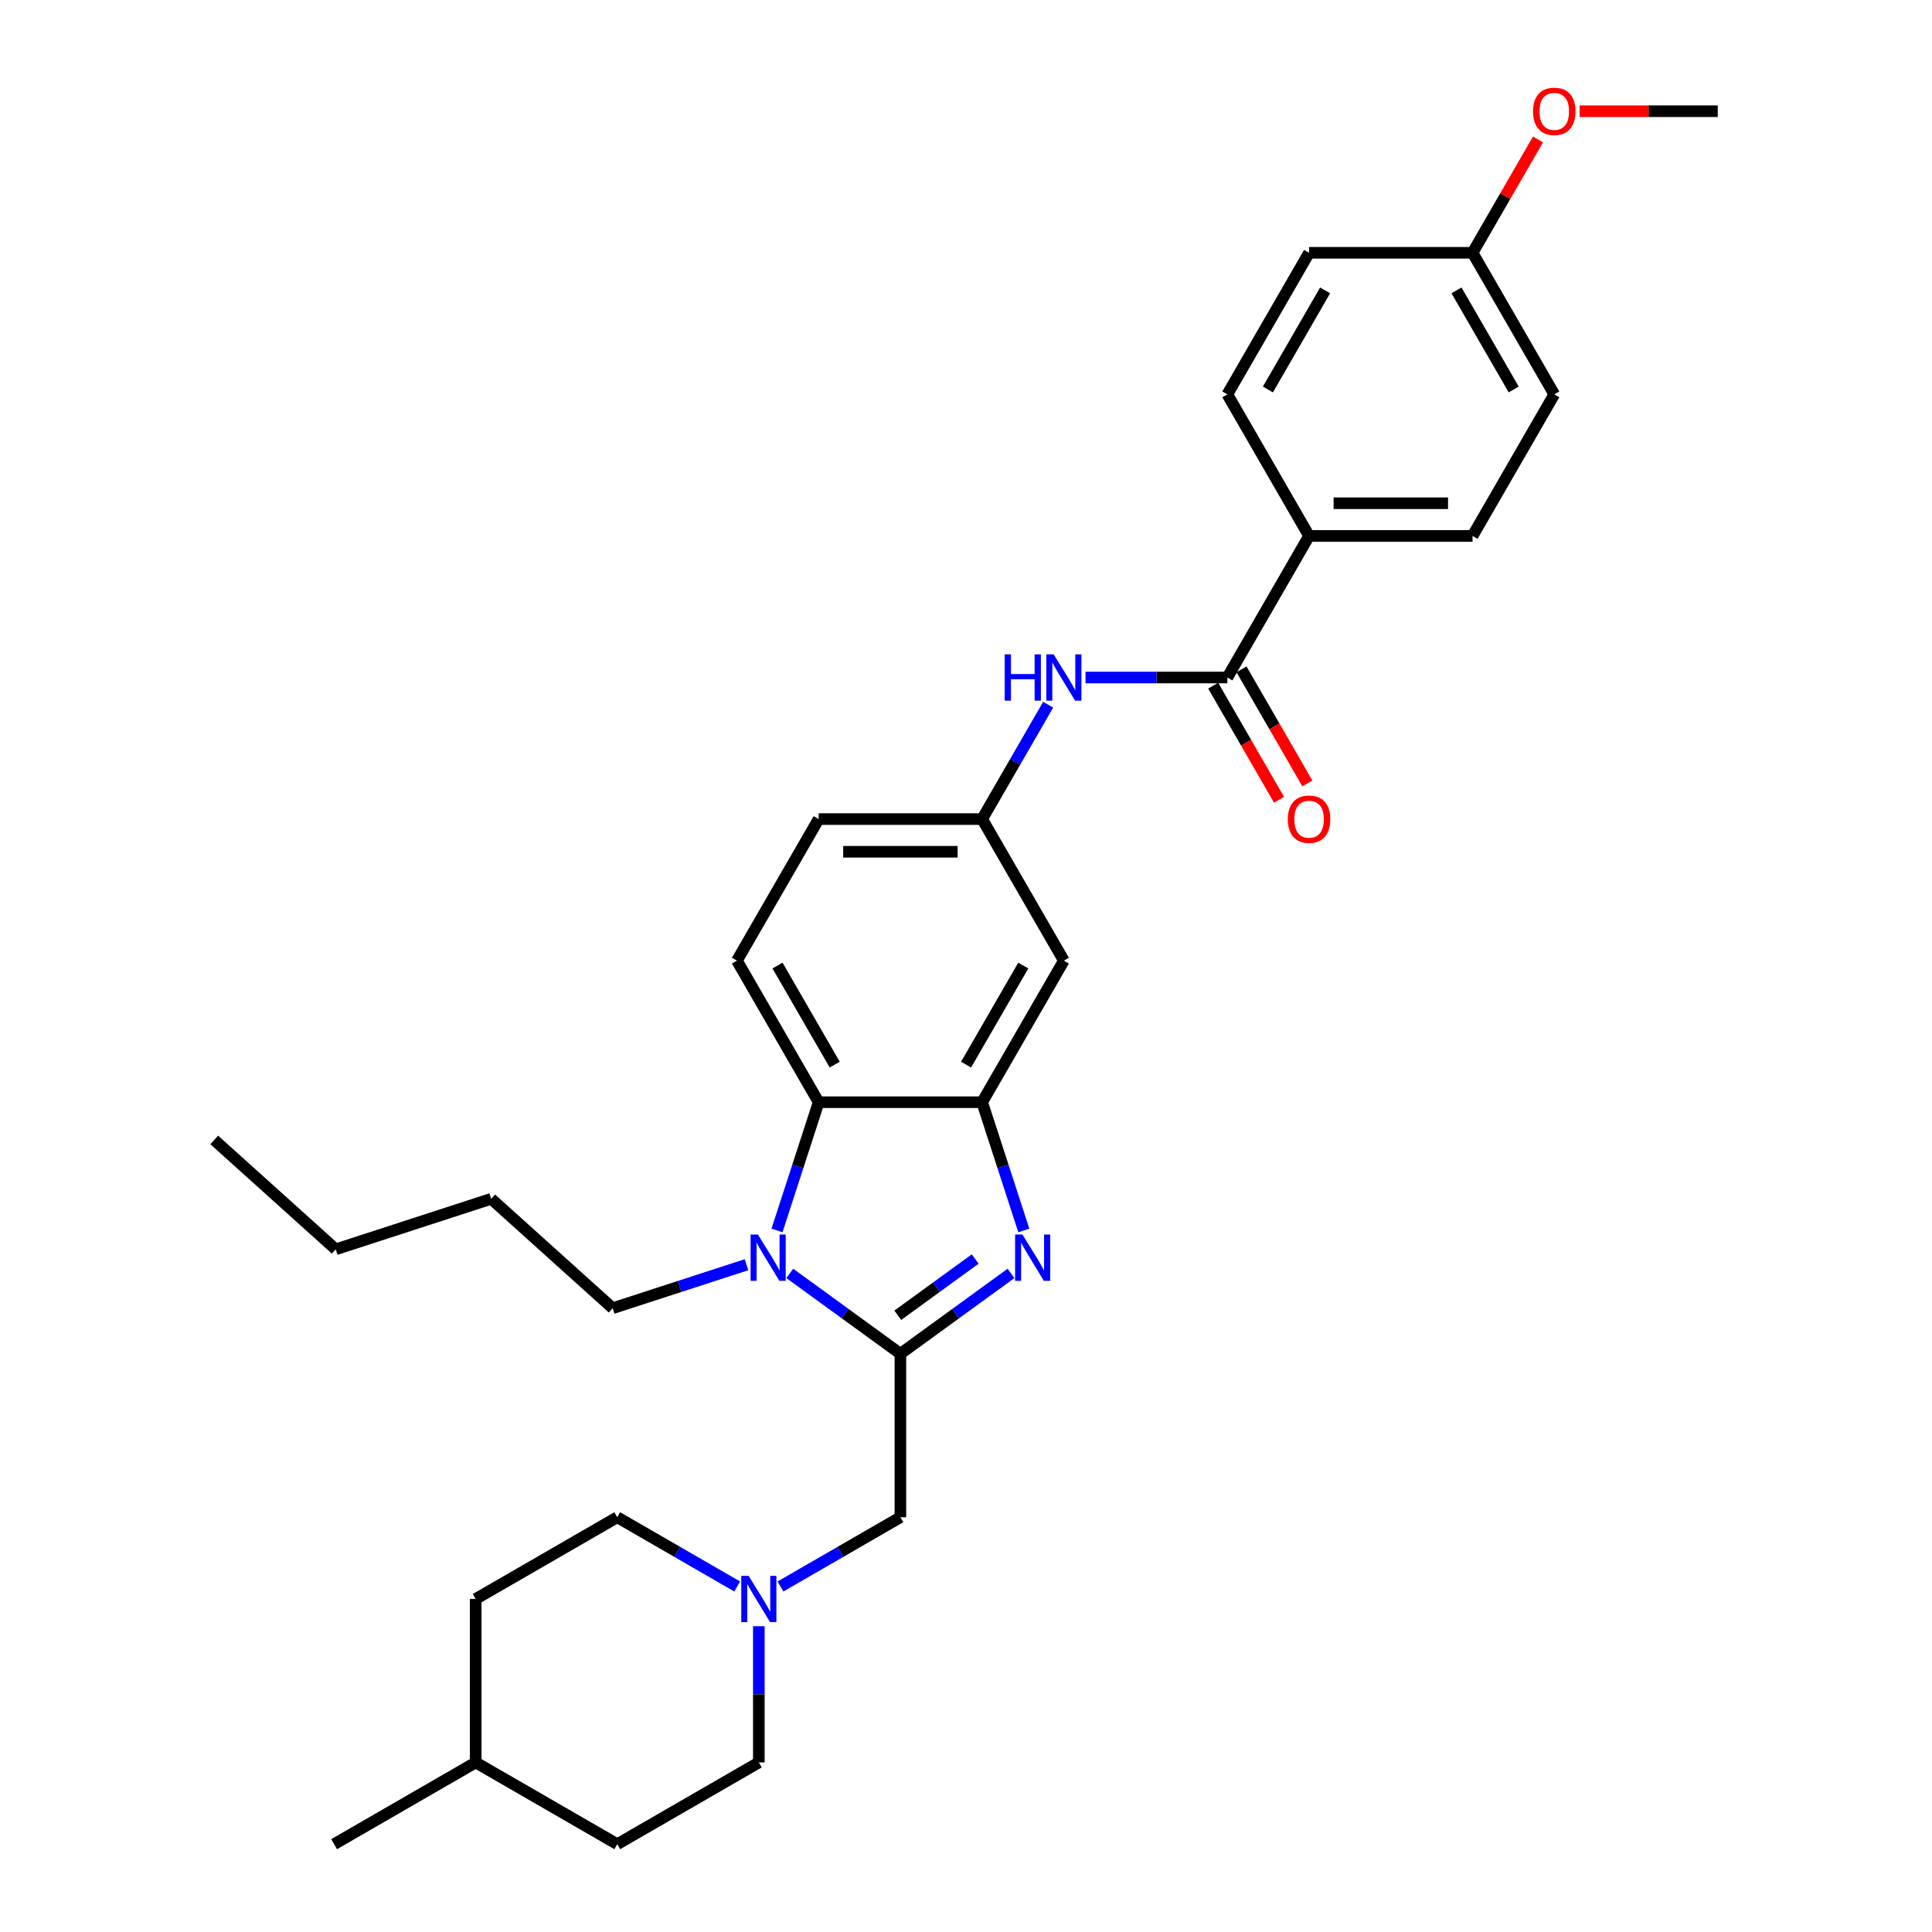 <?xml version='1.0' encoding='iso-8859-1'?>
<svg version='1.1' baseProfile='full'
              xmlns='http://www.w3.org/2000/svg'
                      xmlns:rdkit='http://www.rdkit.org/xml'
                      xmlns:xlink='http://www.w3.org/1999/xlink'
                  xml:space='preserve'
width='1000px' height='1000px' viewBox='0 0 1000 1000'>
<!-- END OF HEADER -->
<rect style='opacity:1.0;fill:#FFFFFF;stroke:none' width='1000' height='1000' x='0' y='0'> </rect>
<path class='bond-0' d='M 466.046,700.709 L 494.671,679.912' style='fill:none;fill-rule:evenodd;stroke:#000000;stroke-width:6px;stroke-linecap:butt;stroke-linejoin:miter;stroke-opacity:1' />
<path class='bond-0' d='M 494.671,679.912 L 523.296,659.115' style='fill:none;fill-rule:evenodd;stroke:#0000FF;stroke-width:6px;stroke-linecap:butt;stroke-linejoin:miter;stroke-opacity:1' />
<path class='bond-0' d='M 464.687,680.779 L 484.724,666.221' style='fill:none;fill-rule:evenodd;stroke:#000000;stroke-width:6px;stroke-linecap:butt;stroke-linejoin:miter;stroke-opacity:1' />
<path class='bond-0' d='M 484.724,666.221 L 504.762,651.663' style='fill:none;fill-rule:evenodd;stroke:#0000FF;stroke-width:6px;stroke-linecap:butt;stroke-linejoin:miter;stroke-opacity:1' />
<path class='bond-1' d='M 466.046,700.709 L 437.421,679.912' style='fill:none;fill-rule:evenodd;stroke:#000000;stroke-width:6px;stroke-linecap:butt;stroke-linejoin:miter;stroke-opacity:1' />
<path class='bond-1' d='M 437.421,679.912 L 408.796,659.115' style='fill:none;fill-rule:evenodd;stroke:#0000FF;stroke-width:6px;stroke-linecap:butt;stroke-linejoin:miter;stroke-opacity:1' />
<path class='bond-6' d='M 466.046,700.709 L 466.046,785.321' style='fill:none;fill-rule:evenodd;stroke:#000000;stroke-width:6px;stroke-linecap:butt;stroke-linejoin:miter;stroke-opacity:1' />
<path class='bond-2' d='M 529.918,636.879 L 519.135,603.692' style='fill:none;fill-rule:evenodd;stroke:#0000FF;stroke-width:6px;stroke-linecap:butt;stroke-linejoin:miter;stroke-opacity:1' />
<path class='bond-2' d='M 519.135,603.692 L 508.352,570.505' style='fill:none;fill-rule:evenodd;stroke:#000000;stroke-width:6px;stroke-linecap:butt;stroke-linejoin:miter;stroke-opacity:1' />
<path class='bond-3' d='M 402.174,636.879 L 412.957,603.692' style='fill:none;fill-rule:evenodd;stroke:#0000FF;stroke-width:6px;stroke-linecap:butt;stroke-linejoin:miter;stroke-opacity:1' />
<path class='bond-3' d='M 412.957,603.692 L 423.74,570.505' style='fill:none;fill-rule:evenodd;stroke:#000000;stroke-width:6px;stroke-linecap:butt;stroke-linejoin:miter;stroke-opacity:1' />
<path class='bond-18' d='M 386.391,654.615 L 351.757,665.869' style='fill:none;fill-rule:evenodd;stroke:#0000FF;stroke-width:6px;stroke-linecap:butt;stroke-linejoin:miter;stroke-opacity:1' />
<path class='bond-18' d='M 351.757,665.869 L 317.122,677.122' style='fill:none;fill-rule:evenodd;stroke:#000000;stroke-width:6px;stroke-linecap:butt;stroke-linejoin:miter;stroke-opacity:1' />
<path class='bond-8' d='M 508.352,570.505 L 550.658,497.228' style='fill:none;fill-rule:evenodd;stroke:#000000;stroke-width:6px;stroke-linecap:butt;stroke-linejoin:miter;stroke-opacity:1' />
<path class='bond-8' d='M 500.043,551.052 L 529.657,499.759' style='fill:none;fill-rule:evenodd;stroke:#000000;stroke-width:6px;stroke-linecap:butt;stroke-linejoin:miter;stroke-opacity:1' />
<path class='bond-31' d='M 508.352,570.505 L 423.74,570.505' style='fill:none;fill-rule:evenodd;stroke:#000000;stroke-width:6px;stroke-linecap:butt;stroke-linejoin:miter;stroke-opacity:1' />
<path class='bond-9' d='M 423.74,570.505 L 381.434,497.228' style='fill:none;fill-rule:evenodd;stroke:#000000;stroke-width:6px;stroke-linecap:butt;stroke-linejoin:miter;stroke-opacity:1' />
<path class='bond-9' d='M 432.049,551.052 L 402.435,499.759' style='fill:none;fill-rule:evenodd;stroke:#000000;stroke-width:6px;stroke-linecap:butt;stroke-linejoin:miter;stroke-opacity:1' />
<path class='bond-4' d='M 635.27,350.676 L 598.565,350.676' style='fill:none;fill-rule:evenodd;stroke:#000000;stroke-width:6px;stroke-linecap:butt;stroke-linejoin:miter;stroke-opacity:1' />
<path class='bond-4' d='M 598.565,350.676 L 561.861,350.676' style='fill:none;fill-rule:evenodd;stroke:#0000FF;stroke-width:6px;stroke-linecap:butt;stroke-linejoin:miter;stroke-opacity:1' />
<path class='bond-10' d='M 635.27,350.676 L 677.576,277.4' style='fill:none;fill-rule:evenodd;stroke:#000000;stroke-width:6px;stroke-linecap:butt;stroke-linejoin:miter;stroke-opacity:1' />
<path class='bond-12' d='M 627.943,354.906 L 644.987,384.429' style='fill:none;fill-rule:evenodd;stroke:#000000;stroke-width:6px;stroke-linecap:butt;stroke-linejoin:miter;stroke-opacity:1' />
<path class='bond-12' d='M 644.987,384.429 L 662.032,413.951' style='fill:none;fill-rule:evenodd;stroke:#FF0000;stroke-width:6px;stroke-linecap:butt;stroke-linejoin:miter;stroke-opacity:1' />
<path class='bond-12' d='M 642.598,346.445 L 659.642,375.968' style='fill:none;fill-rule:evenodd;stroke:#000000;stroke-width:6px;stroke-linecap:butt;stroke-linejoin:miter;stroke-opacity:1' />
<path class='bond-12' d='M 659.642,375.968 L 676.687,405.49' style='fill:none;fill-rule:evenodd;stroke:#FF0000;stroke-width:6px;stroke-linecap:butt;stroke-linejoin:miter;stroke-opacity:1' />
<path class='bond-5' d='M 542.52,364.772 L 525.436,394.362' style='fill:none;fill-rule:evenodd;stroke:#0000FF;stroke-width:6px;stroke-linecap:butt;stroke-linejoin:miter;stroke-opacity:1' />
<path class='bond-5' d='M 525.436,394.362 L 508.352,423.952' style='fill:none;fill-rule:evenodd;stroke:#000000;stroke-width:6px;stroke-linecap:butt;stroke-linejoin:miter;stroke-opacity:1' />
<path class='bond-7' d='M 466.046,785.321 L 435.009,803.24' style='fill:none;fill-rule:evenodd;stroke:#000000;stroke-width:6px;stroke-linecap:butt;stroke-linejoin:miter;stroke-opacity:1' />
<path class='bond-7' d='M 435.009,803.24 L 403.972,821.159' style='fill:none;fill-rule:evenodd;stroke:#0000FF;stroke-width:6px;stroke-linecap:butt;stroke-linejoin:miter;stroke-opacity:1' />
<path class='bond-16' d='M 381.567,821.159 L 350.53,803.24' style='fill:none;fill-rule:evenodd;stroke:#0000FF;stroke-width:6px;stroke-linecap:butt;stroke-linejoin:miter;stroke-opacity:1' />
<path class='bond-16' d='M 350.53,803.24 L 319.494,785.321' style='fill:none;fill-rule:evenodd;stroke:#000000;stroke-width:6px;stroke-linecap:butt;stroke-linejoin:miter;stroke-opacity:1' />
<path class='bond-17' d='M 392.77,841.724 L 392.77,876.982' style='fill:none;fill-rule:evenodd;stroke:#0000FF;stroke-width:6px;stroke-linecap:butt;stroke-linejoin:miter;stroke-opacity:1' />
<path class='bond-17' d='M 392.77,876.982 L 392.77,912.239' style='fill:none;fill-rule:evenodd;stroke:#000000;stroke-width:6px;stroke-linecap:butt;stroke-linejoin:miter;stroke-opacity:1' />
<path class='bond-11' d='M 550.658,497.228 L 508.352,423.952' style='fill:none;fill-rule:evenodd;stroke:#000000;stroke-width:6px;stroke-linecap:butt;stroke-linejoin:miter;stroke-opacity:1' />
<path class='bond-15' d='M 381.434,497.228 L 423.74,423.952' style='fill:none;fill-rule:evenodd;stroke:#000000;stroke-width:6px;stroke-linecap:butt;stroke-linejoin:miter;stroke-opacity:1' />
<path class='bond-13' d='M 677.576,277.4 L 762.188,277.4' style='fill:none;fill-rule:evenodd;stroke:#000000;stroke-width:6px;stroke-linecap:butt;stroke-linejoin:miter;stroke-opacity:1' />
<path class='bond-13' d='M 690.268,260.477 L 749.497,260.477' style='fill:none;fill-rule:evenodd;stroke:#000000;stroke-width:6px;stroke-linecap:butt;stroke-linejoin:miter;stroke-opacity:1' />
<path class='bond-14' d='M 677.576,277.4 L 635.27,204.123' style='fill:none;fill-rule:evenodd;stroke:#000000;stroke-width:6px;stroke-linecap:butt;stroke-linejoin:miter;stroke-opacity:1' />
<path class='bond-32' d='M 508.352,423.952 L 423.74,423.952' style='fill:none;fill-rule:evenodd;stroke:#000000;stroke-width:6px;stroke-linecap:butt;stroke-linejoin:miter;stroke-opacity:1' />
<path class='bond-32' d='M 495.66,440.875 L 436.432,440.875' style='fill:none;fill-rule:evenodd;stroke:#000000;stroke-width:6px;stroke-linecap:butt;stroke-linejoin:miter;stroke-opacity:1' />
<path class='bond-21' d='M 762.188,277.4 L 804.494,204.123' style='fill:none;fill-rule:evenodd;stroke:#000000;stroke-width:6px;stroke-linecap:butt;stroke-linejoin:miter;stroke-opacity:1' />
<path class='bond-20' d='M 635.27,204.123 L 677.576,130.847' style='fill:none;fill-rule:evenodd;stroke:#000000;stroke-width:6px;stroke-linecap:butt;stroke-linejoin:miter;stroke-opacity:1' />
<path class='bond-20' d='M 656.271,201.593 L 685.886,150.3' style='fill:none;fill-rule:evenodd;stroke:#000000;stroke-width:6px;stroke-linecap:butt;stroke-linejoin:miter;stroke-opacity:1' />
<path class='bond-22' d='M 319.494,785.321 L 246.217,827.627' style='fill:none;fill-rule:evenodd;stroke:#000000;stroke-width:6px;stroke-linecap:butt;stroke-linejoin:miter;stroke-opacity:1' />
<path class='bond-23' d='M 392.77,912.239 L 319.494,954.545' style='fill:none;fill-rule:evenodd;stroke:#000000;stroke-width:6px;stroke-linecap:butt;stroke-linejoin:miter;stroke-opacity:1' />
<path class='bond-28' d='M 317.122,677.122 L 254.243,620.505' style='fill:none;fill-rule:evenodd;stroke:#000000;stroke-width:6px;stroke-linecap:butt;stroke-linejoin:miter;stroke-opacity:1' />
<path class='bond-19' d='M 762.188,130.847 L 677.576,130.847' style='fill:none;fill-rule:evenodd;stroke:#000000;stroke-width:6px;stroke-linecap:butt;stroke-linejoin:miter;stroke-opacity:1' />
<path class='bond-25' d='M 762.188,130.847 L 779.126,101.511' style='fill:none;fill-rule:evenodd;stroke:#000000;stroke-width:6px;stroke-linecap:butt;stroke-linejoin:miter;stroke-opacity:1' />
<path class='bond-25' d='M 779.126,101.511 L 796.063,72.175' style='fill:none;fill-rule:evenodd;stroke:#FF0000;stroke-width:6px;stroke-linecap:butt;stroke-linejoin:miter;stroke-opacity:1' />
<path class='bond-34' d='M 762.188,130.847 L 804.494,204.123' style='fill:none;fill-rule:evenodd;stroke:#000000;stroke-width:6px;stroke-linecap:butt;stroke-linejoin:miter;stroke-opacity:1' />
<path class='bond-34' d='M 753.879,150.3 L 783.493,201.593' style='fill:none;fill-rule:evenodd;stroke:#000000;stroke-width:6px;stroke-linecap:butt;stroke-linejoin:miter;stroke-opacity:1' />
<path class='bond-33' d='M 246.217,827.627 L 246.217,912.239' style='fill:none;fill-rule:evenodd;stroke:#000000;stroke-width:6px;stroke-linecap:butt;stroke-linejoin:miter;stroke-opacity:1' />
<path class='bond-24' d='M 319.494,954.545 L 246.217,912.239' style='fill:none;fill-rule:evenodd;stroke:#000000;stroke-width:6px;stroke-linecap:butt;stroke-linejoin:miter;stroke-opacity:1' />
<path class='bond-27' d='M 246.217,912.239 L 172.941,954.545' style='fill:none;fill-rule:evenodd;stroke:#000000;stroke-width:6px;stroke-linecap:butt;stroke-linejoin:miter;stroke-opacity:1' />
<path class='bond-26' d='M 817.609,57.571 L 853.358,57.571' style='fill:none;fill-rule:evenodd;stroke:#FF0000;stroke-width:6px;stroke-linecap:butt;stroke-linejoin:miter;stroke-opacity:1' />
<path class='bond-26' d='M 853.358,57.571 L 889.106,57.571' style='fill:none;fill-rule:evenodd;stroke:#000000;stroke-width:6px;stroke-linecap:butt;stroke-linejoin:miter;stroke-opacity:1' />
<path class='bond-29' d='M 254.243,620.505 L 173.773,646.652' style='fill:none;fill-rule:evenodd;stroke:#000000;stroke-width:6px;stroke-linecap:butt;stroke-linejoin:miter;stroke-opacity:1' />
<path class='bond-30' d='M 173.773,646.652 L 110.894,590.036' style='fill:none;fill-rule:evenodd;stroke:#000000;stroke-width:6px;stroke-linecap:butt;stroke-linejoin:miter;stroke-opacity:1' />
<path  class='atom-1' d='M 529.202 638.994
L 537.054 651.686
Q 537.832 652.938, 539.085 655.206
Q 540.337 657.474, 540.405 657.609
L 540.405 638.994
L 543.586 638.994
L 543.586 662.957
L 540.303 662.957
L 531.876 649.08
Q 530.894 647.456, 529.845 645.594
Q 528.83 643.733, 528.525 643.157
L 528.525 662.957
L 525.411 662.957
L 525.411 638.994
L 529.202 638.994
' fill='#0000FF'/>
<path  class='atom-2' d='M 392.297 638.994
L 400.149 651.686
Q 400.927 652.938, 402.179 655.206
Q 403.432 657.474, 403.499 657.609
L 403.499 638.994
L 406.681 638.994
L 406.681 662.957
L 403.398 662.957
L 394.97 649.08
Q 393.989 647.456, 392.94 645.594
Q 391.924 643.733, 391.62 643.157
L 391.62 662.957
L 388.506 662.957
L 388.506 638.994
L 392.297 638.994
' fill='#0000FF'/>
<path  class='atom-6' d='M 520.012 338.695
L 523.261 338.695
L 523.261 348.882
L 535.513 348.882
L 535.513 338.695
L 538.762 338.695
L 538.762 362.657
L 535.513 362.657
L 535.513 351.59
L 523.261 351.59
L 523.261 362.657
L 520.012 362.657
L 520.012 338.695
' fill='#0000FF'/>
<path  class='atom-6' d='M 545.361 338.695
L 553.213 351.387
Q 553.992 352.639, 555.244 354.906
Q 556.496 357.174, 556.564 357.309
L 556.564 338.695
L 559.745 338.695
L 559.745 362.657
L 556.462 362.657
L 548.035 348.781
Q 547.054 347.156, 546.004 345.295
Q 544.989 343.433, 544.684 342.858
L 544.684 362.657
L 541.571 362.657
L 541.571 338.695
L 545.361 338.695
' fill='#0000FF'/>
<path  class='atom-8' d='M 387.473 815.646
L 395.325 828.338
Q 396.103 829.59, 397.356 831.858
Q 398.608 834.126, 398.676 834.261
L 398.676 815.646
L 401.857 815.646
L 401.857 839.608
L 398.574 839.608
L 390.147 825.732
Q 389.165 824.107, 388.116 822.246
Q 387.101 820.385, 386.796 819.809
L 386.796 839.608
L 383.682 839.608
L 383.682 815.646
L 387.473 815.646
' fill='#0000FF'/>
<path  class='atom-13' d='M 666.577 424.02
Q 666.577 418.266, 669.42 415.051
Q 672.263 411.836, 677.576 411.836
Q 682.89 411.836, 685.733 415.051
Q 688.576 418.266, 688.576 424.02
Q 688.576 429.841, 685.699 433.158
Q 682.822 436.441, 677.576 436.441
Q 672.296 436.441, 669.42 433.158
Q 666.577 429.875, 666.577 424.02
M 677.576 433.733
Q 681.231 433.733, 683.194 431.296
Q 685.191 428.826, 685.191 424.02
Q 685.191 419.315, 683.194 416.946
Q 681.231 414.543, 677.576 414.543
Q 673.921 414.543, 671.924 416.912
Q 669.961 419.282, 669.961 424.02
Q 669.961 428.86, 671.924 431.296
Q 673.921 433.733, 677.576 433.733
' fill='#FF0000'/>
<path  class='atom-26' d='M 793.495 57.639
Q 793.495 51.885, 796.338 48.67
Q 799.181 45.455, 804.494 45.455
Q 809.808 45.455, 812.651 48.67
Q 815.494 51.885, 815.494 57.639
Q 815.494 63.46, 812.617 66.777
Q 809.74 70.06, 804.494 70.06
Q 799.215 70.06, 796.338 66.777
Q 793.495 63.494, 793.495 57.639
M 804.494 67.352
Q 808.15 67.352, 810.113 64.915
Q 812.109 62.445, 812.109 57.639
Q 812.109 52.934, 810.113 50.565
Q 808.15 48.162, 804.494 48.162
Q 800.839 48.162, 798.842 50.531
Q 796.879 52.9, 796.879 57.639
Q 796.879 62.478, 798.842 64.915
Q 800.839 67.352, 804.494 67.352
' fill='#FF0000'/>
</svg>
